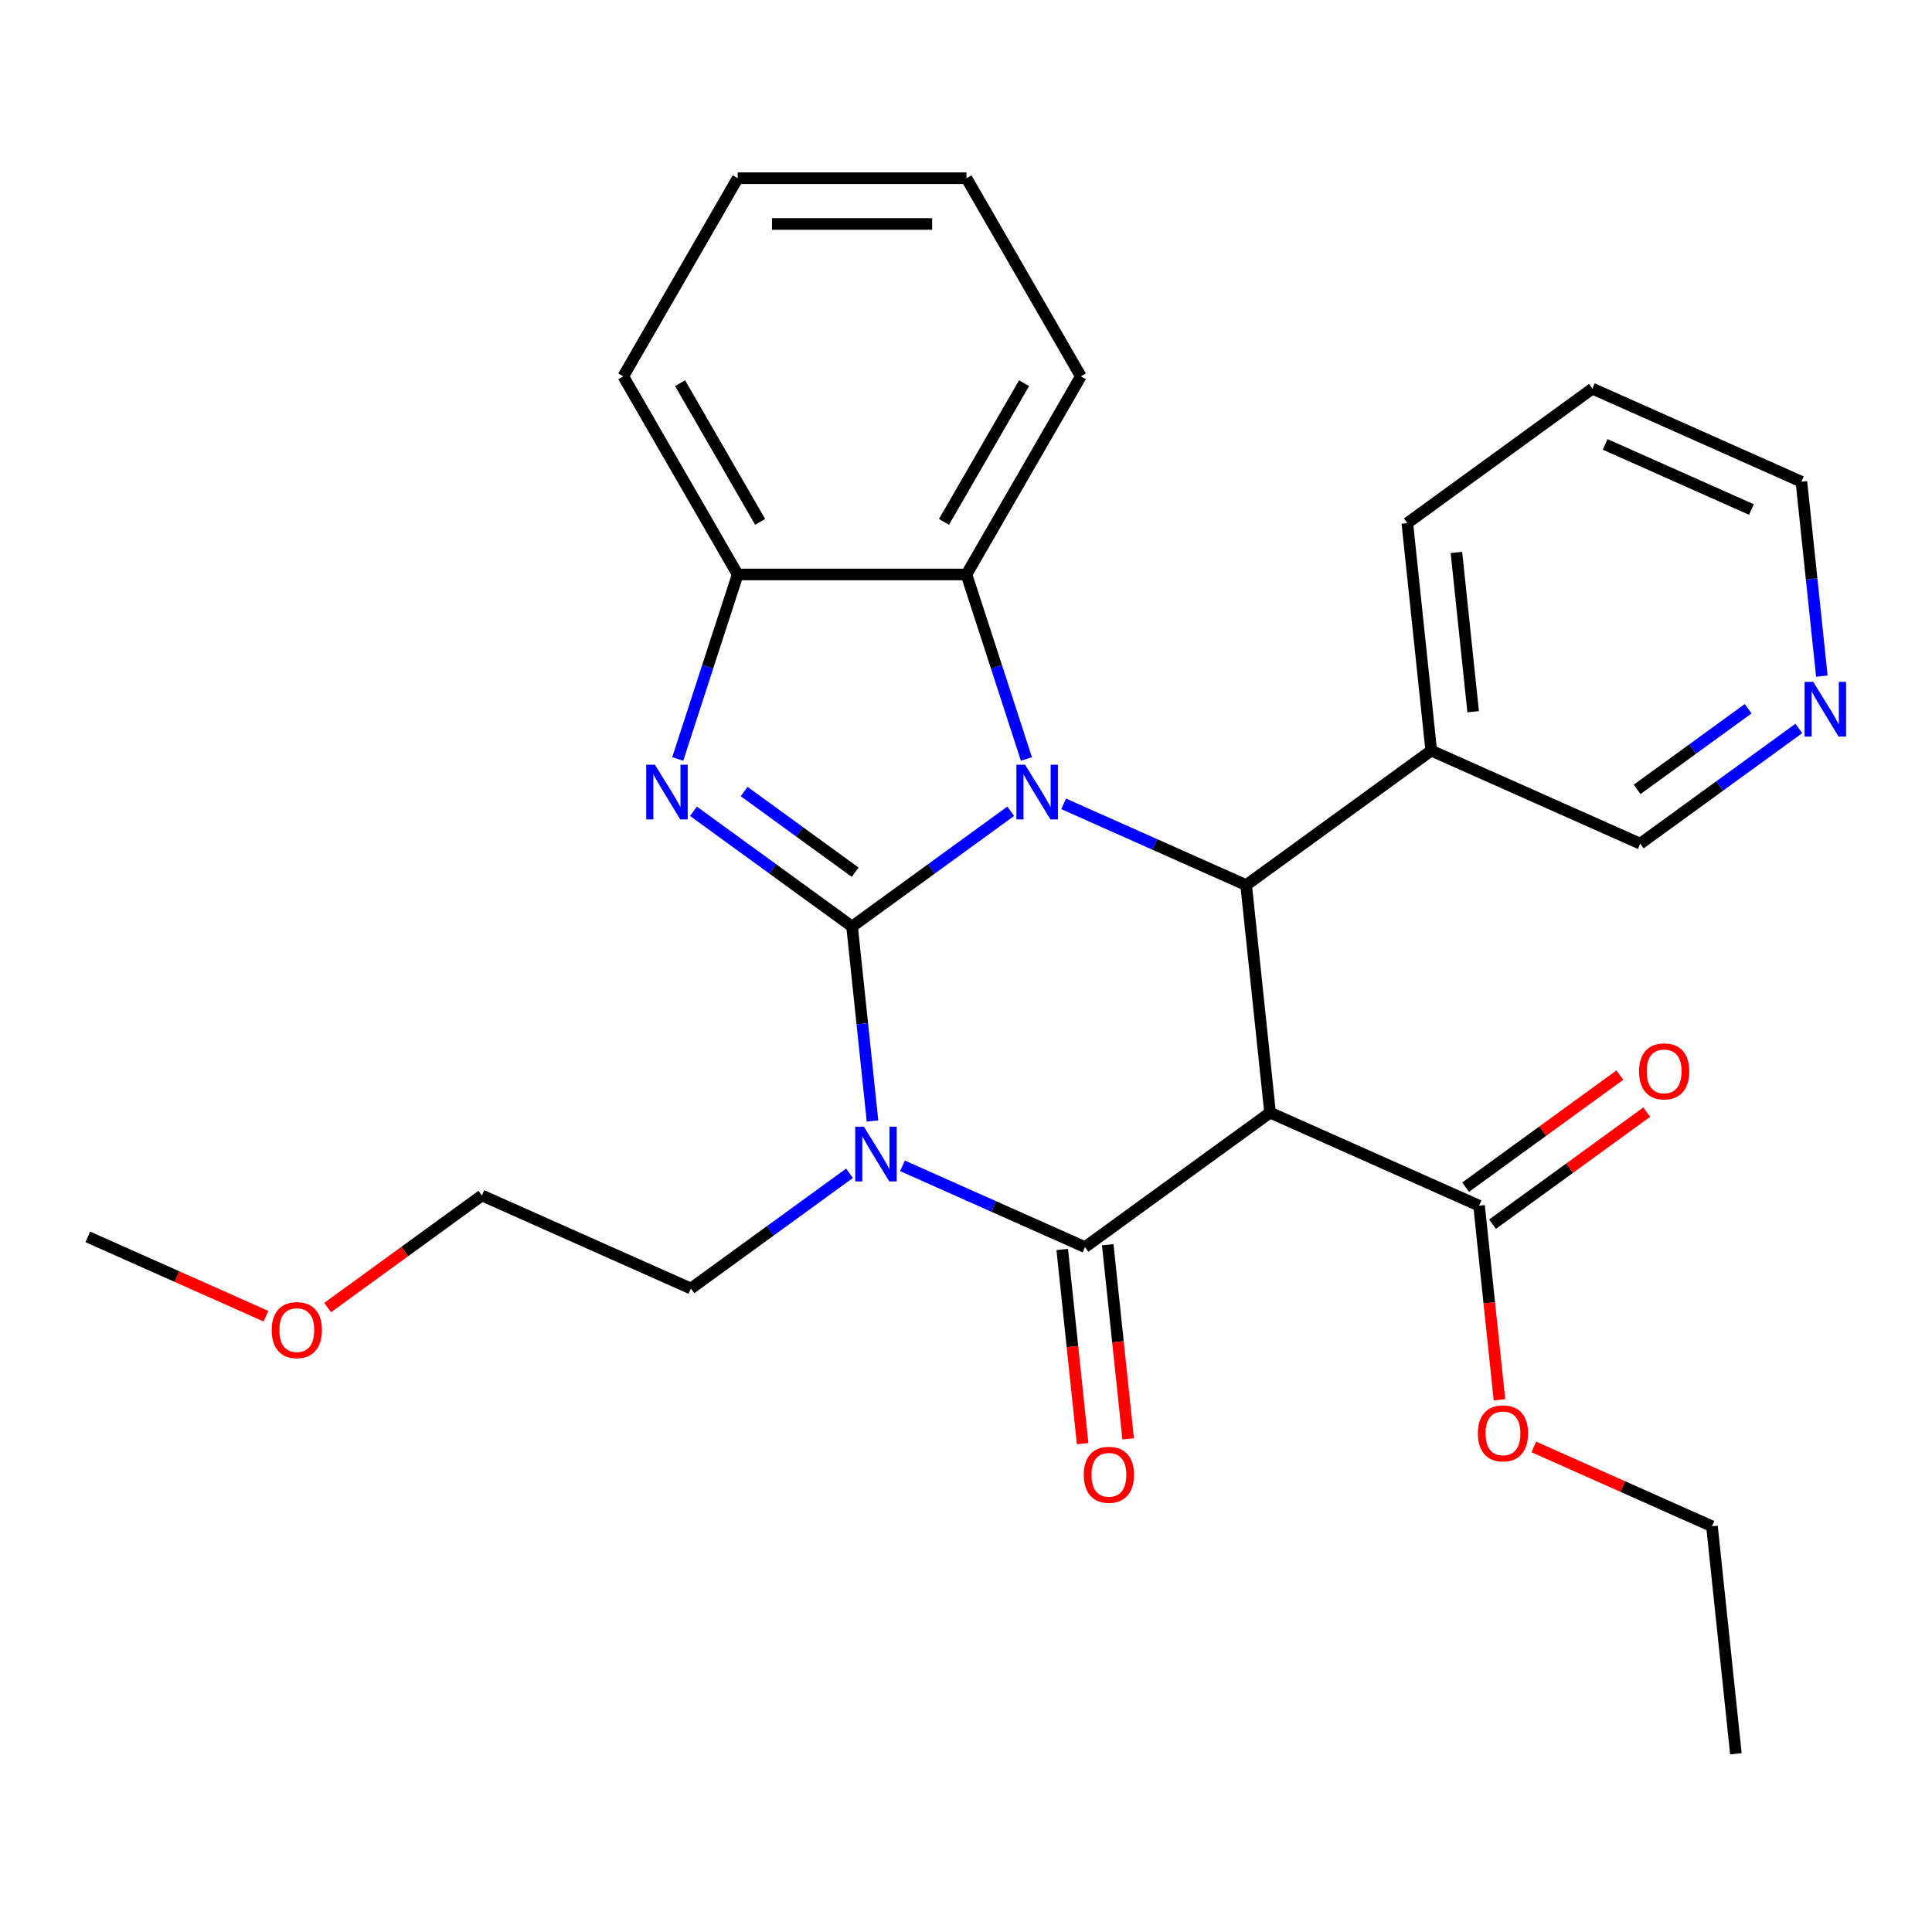 <?xml version='1.0' encoding='iso-8859-1'?>
<svg version='1.1' baseProfile='full'
              xmlns='http://www.w3.org/2000/svg'
                      xmlns:rdkit='http://www.rdkit.org/xml'
                      xmlns:xlink='http://www.w3.org/1999/xlink'
                  xml:space='preserve'
width='1000px' height='1000px' viewBox='0 0 1000 1000'>
<!-- END OF HEADER -->
<rect style='opacity:1.0;fill:#FFFFFF;stroke:none' width='1000' height='1000' x='0' y='0'> </rect>
<path class='bond-0' d='M 441.03,479.568 L 446.319,529.89' style='fill:none;fill-rule:evenodd;stroke:#000000;stroke-width:6px;stroke-linecap:butt;stroke-linejoin:miter;stroke-opacity:1' />
<path class='bond-0' d='M 446.319,529.89 L 451.608,580.213' style='fill:none;fill-rule:evenodd;stroke:#0000FF;stroke-width:6px;stroke-linecap:butt;stroke-linejoin:miter;stroke-opacity:1' />
<path class='bond-1' d='M 441.03,479.568 L 482.08,449.743' style='fill:none;fill-rule:evenodd;stroke:#000000;stroke-width:6px;stroke-linecap:butt;stroke-linejoin:miter;stroke-opacity:1' />
<path class='bond-1' d='M 482.08,449.743 L 523.129,419.919' style='fill:none;fill-rule:evenodd;stroke:#0000FF;stroke-width:6px;stroke-linecap:butt;stroke-linejoin:miter;stroke-opacity:1' />
<path class='bond-4' d='M 441.03,479.568 L 399.981,449.743' style='fill:none;fill-rule:evenodd;stroke:#000000;stroke-width:6px;stroke-linecap:butt;stroke-linejoin:miter;stroke-opacity:1' />
<path class='bond-4' d='M 399.981,449.743 L 358.931,419.919' style='fill:none;fill-rule:evenodd;stroke:#0000FF;stroke-width:6px;stroke-linecap:butt;stroke-linejoin:miter;stroke-opacity:1' />
<path class='bond-4' d='M 442.636,451.461 L 413.901,430.584' style='fill:none;fill-rule:evenodd;stroke:#000000;stroke-width:6px;stroke-linecap:butt;stroke-linejoin:miter;stroke-opacity:1' />
<path class='bond-4' d='M 413.901,430.584 L 385.166,409.707' style='fill:none;fill-rule:evenodd;stroke:#0000FF;stroke-width:6px;stroke-linecap:butt;stroke-linejoin:miter;stroke-opacity:1' />
<path class='bond-2' d='M 467.108,603.433 L 514.347,624.465' style='fill:none;fill-rule:evenodd;stroke:#0000FF;stroke-width:6px;stroke-linecap:butt;stroke-linejoin:miter;stroke-opacity:1' />
<path class='bond-2' d='M 514.347,624.465 L 561.585,645.497' style='fill:none;fill-rule:evenodd;stroke:#000000;stroke-width:6px;stroke-linecap:butt;stroke-linejoin:miter;stroke-opacity:1' />
<path class='bond-13' d='M 439.707,607.288 L 398.658,637.112' style='fill:none;fill-rule:evenodd;stroke:#0000FF;stroke-width:6px;stroke-linecap:butt;stroke-linejoin:miter;stroke-opacity:1' />
<path class='bond-13' d='M 398.658,637.112 L 357.608,666.936' style='fill:none;fill-rule:evenodd;stroke:#000000;stroke-width:6px;stroke-linecap:butt;stroke-linejoin:miter;stroke-opacity:1' />
<path class='bond-5' d='M 550.53,416.065 L 597.768,437.097' style='fill:none;fill-rule:evenodd;stroke:#0000FF;stroke-width:6px;stroke-linecap:butt;stroke-linejoin:miter;stroke-opacity:1' />
<path class='bond-5' d='M 597.768,437.097 L 645.007,458.129' style='fill:none;fill-rule:evenodd;stroke:#000000;stroke-width:6px;stroke-linecap:butt;stroke-linejoin:miter;stroke-opacity:1' />
<path class='bond-6' d='M 531.267,392.845 L 515.752,345.096' style='fill:none;fill-rule:evenodd;stroke:#0000FF;stroke-width:6px;stroke-linecap:butt;stroke-linejoin:miter;stroke-opacity:1' />
<path class='bond-6' d='M 515.752,345.096 L 500.237,297.346' style='fill:none;fill-rule:evenodd;stroke:#000000;stroke-width:6px;stroke-linecap:butt;stroke-linejoin:miter;stroke-opacity:1' />
<path class='bond-10' d='M 549.808,646.735 L 555.089,696.978' style='fill:none;fill-rule:evenodd;stroke:#000000;stroke-width:6px;stroke-linecap:butt;stroke-linejoin:miter;stroke-opacity:1' />
<path class='bond-10' d='M 555.089,696.978 L 560.37,747.221' style='fill:none;fill-rule:evenodd;stroke:#FF0000;stroke-width:6px;stroke-linecap:butt;stroke-linejoin:miter;stroke-opacity:1' />
<path class='bond-10' d='M 573.362,644.259 L 578.642,694.502' style='fill:none;fill-rule:evenodd;stroke:#000000;stroke-width:6px;stroke-linecap:butt;stroke-linejoin:miter;stroke-opacity:1' />
<path class='bond-10' d='M 578.642,694.502 L 583.923,744.745' style='fill:none;fill-rule:evenodd;stroke:#FF0000;stroke-width:6px;stroke-linecap:butt;stroke-linejoin:miter;stroke-opacity:1' />
<path class='bond-29' d='M 561.585,645.497 L 657.385,575.895' style='fill:none;fill-rule:evenodd;stroke:#000000;stroke-width:6px;stroke-linecap:butt;stroke-linejoin:miter;stroke-opacity:1' />
<path class='bond-3' d='M 657.385,575.895 L 645.007,458.129' style='fill:none;fill-rule:evenodd;stroke:#000000;stroke-width:6px;stroke-linecap:butt;stroke-linejoin:miter;stroke-opacity:1' />
<path class='bond-8' d='M 657.385,575.895 L 765.562,624.058' style='fill:none;fill-rule:evenodd;stroke:#000000;stroke-width:6px;stroke-linecap:butt;stroke-linejoin:miter;stroke-opacity:1' />
<path class='bond-7' d='M 350.793,392.845 L 366.308,345.096' style='fill:none;fill-rule:evenodd;stroke:#0000FF;stroke-width:6px;stroke-linecap:butt;stroke-linejoin:miter;stroke-opacity:1' />
<path class='bond-7' d='M 366.308,345.096 L 381.823,297.346' style='fill:none;fill-rule:evenodd;stroke:#000000;stroke-width:6px;stroke-linecap:butt;stroke-linejoin:miter;stroke-opacity:1' />
<path class='bond-9' d='M 645.007,458.129 L 740.806,388.526' style='fill:none;fill-rule:evenodd;stroke:#000000;stroke-width:6px;stroke-linecap:butt;stroke-linejoin:miter;stroke-opacity:1' />
<path class='bond-16' d='M 500.237,297.346 L 559.445,194.796' style='fill:none;fill-rule:evenodd;stroke:#000000;stroke-width:6px;stroke-linecap:butt;stroke-linejoin:miter;stroke-opacity:1' />
<path class='bond-16' d='M 488.609,270.122 L 530.054,198.337' style='fill:none;fill-rule:evenodd;stroke:#000000;stroke-width:6px;stroke-linecap:butt;stroke-linejoin:miter;stroke-opacity:1' />
<path class='bond-28' d='M 500.237,297.346 L 381.823,297.346' style='fill:none;fill-rule:evenodd;stroke:#000000;stroke-width:6px;stroke-linecap:butt;stroke-linejoin:miter;stroke-opacity:1' />
<path class='bond-17' d='M 381.823,297.346 L 322.615,194.796' style='fill:none;fill-rule:evenodd;stroke:#000000;stroke-width:6px;stroke-linecap:butt;stroke-linejoin:miter;stroke-opacity:1' />
<path class='bond-17' d='M 393.452,270.122 L 352.007,198.337' style='fill:none;fill-rule:evenodd;stroke:#000000;stroke-width:6px;stroke-linecap:butt;stroke-linejoin:miter;stroke-opacity:1' />
<path class='bond-11' d='M 772.522,633.638 L 812.441,604.635' style='fill:none;fill-rule:evenodd;stroke:#000000;stroke-width:6px;stroke-linecap:butt;stroke-linejoin:miter;stroke-opacity:1' />
<path class='bond-11' d='M 812.441,604.635 L 852.361,575.632' style='fill:none;fill-rule:evenodd;stroke:#FF0000;stroke-width:6px;stroke-linecap:butt;stroke-linejoin:miter;stroke-opacity:1' />
<path class='bond-11' d='M 758.601,614.478 L 798.521,585.475' style='fill:none;fill-rule:evenodd;stroke:#000000;stroke-width:6px;stroke-linecap:butt;stroke-linejoin:miter;stroke-opacity:1' />
<path class='bond-11' d='M 798.521,585.475 L 838.441,556.472' style='fill:none;fill-rule:evenodd;stroke:#FF0000;stroke-width:6px;stroke-linecap:butt;stroke-linejoin:miter;stroke-opacity:1' />
<path class='bond-14' d='M 765.562,624.058 L 770.842,674.301' style='fill:none;fill-rule:evenodd;stroke:#000000;stroke-width:6px;stroke-linecap:butt;stroke-linejoin:miter;stroke-opacity:1' />
<path class='bond-14' d='M 770.842,674.301 L 776.123,724.544' style='fill:none;fill-rule:evenodd;stroke:#FF0000;stroke-width:6px;stroke-linecap:butt;stroke-linejoin:miter;stroke-opacity:1' />
<path class='bond-15' d='M 740.806,388.526 L 848.983,436.69' style='fill:none;fill-rule:evenodd;stroke:#000000;stroke-width:6px;stroke-linecap:butt;stroke-linejoin:miter;stroke-opacity:1' />
<path class='bond-19' d='M 740.806,388.526 L 728.429,270.761' style='fill:none;fill-rule:evenodd;stroke:#000000;stroke-width:6px;stroke-linecap:butt;stroke-linejoin:miter;stroke-opacity:1' />
<path class='bond-19' d='M 762.503,368.386 L 753.838,285.95' style='fill:none;fill-rule:evenodd;stroke:#000000;stroke-width:6px;stroke-linecap:butt;stroke-linejoin:miter;stroke-opacity:1' />
<path class='bond-12' d='M 931.083,377.042 L 890.033,406.866' style='fill:none;fill-rule:evenodd;stroke:#0000FF;stroke-width:6px;stroke-linecap:butt;stroke-linejoin:miter;stroke-opacity:1' />
<path class='bond-12' d='M 890.033,406.866 L 848.983,436.69' style='fill:none;fill-rule:evenodd;stroke:#000000;stroke-width:6px;stroke-linecap:butt;stroke-linejoin:miter;stroke-opacity:1' />
<path class='bond-12' d='M 904.847,366.829 L 876.113,387.706' style='fill:none;fill-rule:evenodd;stroke:#0000FF;stroke-width:6px;stroke-linecap:butt;stroke-linejoin:miter;stroke-opacity:1' />
<path class='bond-12' d='M 876.113,387.706 L 847.378,408.583' style='fill:none;fill-rule:evenodd;stroke:#000000;stroke-width:6px;stroke-linecap:butt;stroke-linejoin:miter;stroke-opacity:1' />
<path class='bond-31' d='M 942.984,349.967 L 937.694,299.644' style='fill:none;fill-rule:evenodd;stroke:#0000FF;stroke-width:6px;stroke-linecap:butt;stroke-linejoin:miter;stroke-opacity:1' />
<path class='bond-31' d='M 937.694,299.644 L 932.405,249.322' style='fill:none;fill-rule:evenodd;stroke:#000000;stroke-width:6px;stroke-linecap:butt;stroke-linejoin:miter;stroke-opacity:1' />
<path class='bond-21' d='M 357.608,666.936 L 249.431,618.772' style='fill:none;fill-rule:evenodd;stroke:#000000;stroke-width:6px;stroke-linecap:butt;stroke-linejoin:miter;stroke-opacity:1' />
<path class='bond-22' d='M 793.9,748.93 L 840.008,769.459' style='fill:none;fill-rule:evenodd;stroke:#FF0000;stroke-width:6px;stroke-linecap:butt;stroke-linejoin:miter;stroke-opacity:1' />
<path class='bond-22' d='M 840.008,769.459 L 886.117,789.988' style='fill:none;fill-rule:evenodd;stroke:#000000;stroke-width:6px;stroke-linecap:butt;stroke-linejoin:miter;stroke-opacity:1' />
<path class='bond-25' d='M 559.445,194.796 L 500.237,92.246' style='fill:none;fill-rule:evenodd;stroke:#000000;stroke-width:6px;stroke-linecap:butt;stroke-linejoin:miter;stroke-opacity:1' />
<path class='bond-26' d='M 322.615,194.796 L 381.823,92.246' style='fill:none;fill-rule:evenodd;stroke:#000000;stroke-width:6px;stroke-linecap:butt;stroke-linejoin:miter;stroke-opacity:1' />
<path class='bond-18' d='M 169.592,676.779 L 209.512,647.776' style='fill:none;fill-rule:evenodd;stroke:#FF0000;stroke-width:6px;stroke-linecap:butt;stroke-linejoin:miter;stroke-opacity:1' />
<path class='bond-18' d='M 209.512,647.776 L 249.431,618.772' style='fill:none;fill-rule:evenodd;stroke:#000000;stroke-width:6px;stroke-linecap:butt;stroke-linejoin:miter;stroke-opacity:1' />
<path class='bond-23' d='M 137.671,681.269 L 91.563,660.74' style='fill:none;fill-rule:evenodd;stroke:#FF0000;stroke-width:6px;stroke-linecap:butt;stroke-linejoin:miter;stroke-opacity:1' />
<path class='bond-23' d='M 91.563,660.74 L 45.455,640.211' style='fill:none;fill-rule:evenodd;stroke:#000000;stroke-width:6px;stroke-linecap:butt;stroke-linejoin:miter;stroke-opacity:1' />
<path class='bond-24' d='M 728.429,270.761 L 824.228,201.158' style='fill:none;fill-rule:evenodd;stroke:#000000;stroke-width:6px;stroke-linecap:butt;stroke-linejoin:miter;stroke-opacity:1' />
<path class='bond-20' d='M 932.405,249.322 L 824.228,201.158' style='fill:none;fill-rule:evenodd;stroke:#000000;stroke-width:6px;stroke-linecap:butt;stroke-linejoin:miter;stroke-opacity:1' />
<path class='bond-20' d='M 906.546,263.733 L 830.822,230.018' style='fill:none;fill-rule:evenodd;stroke:#000000;stroke-width:6px;stroke-linecap:butt;stroke-linejoin:miter;stroke-opacity:1' />
<path class='bond-27' d='M 886.117,789.988 L 898.494,907.754' style='fill:none;fill-rule:evenodd;stroke:#000000;stroke-width:6px;stroke-linecap:butt;stroke-linejoin:miter;stroke-opacity:1' />
<path class='bond-30' d='M 500.237,92.246 L 381.823,92.246' style='fill:none;fill-rule:evenodd;stroke:#000000;stroke-width:6px;stroke-linecap:butt;stroke-linejoin:miter;stroke-opacity:1' />
<path class='bond-30' d='M 482.475,115.929 L 399.585,115.929' style='fill:none;fill-rule:evenodd;stroke:#000000;stroke-width:6px;stroke-linecap:butt;stroke-linejoin:miter;stroke-opacity:1' />
<path  class='atom-1' d='M 447.148 583.174
L 456.428 598.174
Q 457.348 599.654, 458.828 602.334
Q 460.308 605.014, 460.388 605.174
L 460.388 583.174
L 464.148 583.174
L 464.148 611.494
L 460.268 611.494
L 450.308 595.094
Q 449.148 593.174, 447.908 590.974
Q 446.708 588.774, 446.348 588.094
L 446.348 611.494
L 442.668 611.494
L 442.668 583.174
L 447.148 583.174
' fill='#0000FF'/>
<path  class='atom-2' d='M 530.57 395.805
L 539.85 410.805
Q 540.77 412.285, 542.25 414.965
Q 543.73 417.645, 543.81 417.805
L 543.81 395.805
L 547.57 395.805
L 547.57 424.125
L 543.69 424.125
L 533.73 407.725
Q 532.57 405.805, 531.33 403.605
Q 530.13 401.405, 529.77 400.725
L 529.77 424.125
L 526.09 424.125
L 526.09 395.805
L 530.57 395.805
' fill='#0000FF'/>
<path  class='atom-5' d='M 338.971 395.805
L 348.251 410.805
Q 349.171 412.285, 350.651 414.965
Q 352.131 417.645, 352.211 417.805
L 352.211 395.805
L 355.971 395.805
L 355.971 424.125
L 352.091 424.125
L 342.131 407.725
Q 340.971 405.805, 339.731 403.605
Q 338.531 401.405, 338.171 400.725
L 338.171 424.125
L 334.491 424.125
L 334.491 395.805
L 338.971 395.805
' fill='#0000FF'/>
<path  class='atom-11' d='M 560.963 763.343
Q 560.963 756.543, 564.323 752.743
Q 567.683 748.943, 573.963 748.943
Q 580.243 748.943, 583.603 752.743
Q 586.963 756.543, 586.963 763.343
Q 586.963 770.223, 583.563 774.143
Q 580.163 778.023, 573.963 778.023
Q 567.723 778.023, 564.323 774.143
Q 560.963 770.263, 560.963 763.343
M 573.963 774.823
Q 578.283 774.823, 580.603 771.943
Q 582.963 769.023, 582.963 763.343
Q 582.963 757.783, 580.603 754.983
Q 578.283 752.143, 573.963 752.143
Q 569.643 752.143, 567.283 754.943
Q 564.963 757.743, 564.963 763.343
Q 564.963 769.063, 567.283 771.943
Q 569.643 774.823, 573.963 774.823
' fill='#FF0000'/>
<path  class='atom-12' d='M 848.361 554.536
Q 848.361 547.736, 851.721 543.936
Q 855.081 540.136, 861.361 540.136
Q 867.641 540.136, 871.001 543.936
Q 874.361 547.736, 874.361 554.536
Q 874.361 561.416, 870.961 565.336
Q 867.561 569.216, 861.361 569.216
Q 855.121 569.216, 851.721 565.336
Q 848.361 561.456, 848.361 554.536
M 861.361 566.016
Q 865.681 566.016, 868.001 563.136
Q 870.361 560.216, 870.361 554.536
Q 870.361 548.976, 868.001 546.176
Q 865.681 543.336, 861.361 543.336
Q 857.041 543.336, 854.681 546.136
Q 852.361 548.936, 852.361 554.536
Q 852.361 560.256, 854.681 563.136
Q 857.041 566.016, 861.361 566.016
' fill='#FF0000'/>
<path  class='atom-13' d='M 938.523 352.928
L 947.803 367.928
Q 948.723 369.408, 950.203 372.088
Q 951.683 374.768, 951.763 374.928
L 951.763 352.928
L 955.523 352.928
L 955.523 381.248
L 951.643 381.248
L 941.683 364.848
Q 940.523 362.928, 939.283 360.728
Q 938.083 358.528, 937.723 357.848
L 937.723 381.248
L 934.043 381.248
L 934.043 352.928
L 938.523 352.928
' fill='#0000FF'/>
<path  class='atom-15' d='M 764.939 741.904
Q 764.939 735.104, 768.299 731.304
Q 771.659 727.504, 777.939 727.504
Q 784.219 727.504, 787.579 731.304
Q 790.939 735.104, 790.939 741.904
Q 790.939 748.784, 787.539 752.704
Q 784.139 756.584, 777.939 756.584
Q 771.699 756.584, 768.299 752.704
Q 764.939 748.824, 764.939 741.904
M 777.939 753.384
Q 782.259 753.384, 784.579 750.504
Q 786.939 747.584, 786.939 741.904
Q 786.939 736.344, 784.579 733.544
Q 782.259 730.704, 777.939 730.704
Q 773.619 730.704, 771.259 733.504
Q 768.939 736.304, 768.939 741.904
Q 768.939 747.624, 771.259 750.504
Q 773.619 753.384, 777.939 753.384
' fill='#FF0000'/>
<path  class='atom-19' d='M 140.632 688.455
Q 140.632 681.655, 143.992 677.855
Q 147.352 674.055, 153.632 674.055
Q 159.912 674.055, 163.272 677.855
Q 166.632 681.655, 166.632 688.455
Q 166.632 695.335, 163.232 699.255
Q 159.832 703.135, 153.632 703.135
Q 147.392 703.135, 143.992 699.255
Q 140.632 695.375, 140.632 688.455
M 153.632 699.935
Q 157.952 699.935, 160.272 697.055
Q 162.632 694.135, 162.632 688.455
Q 162.632 682.895, 160.272 680.095
Q 157.952 677.255, 153.632 677.255
Q 149.312 677.255, 146.952 680.055
Q 144.632 682.855, 144.632 688.455
Q 144.632 694.175, 146.952 697.055
Q 149.312 699.935, 153.632 699.935
' fill='#FF0000'/>
</svg>
